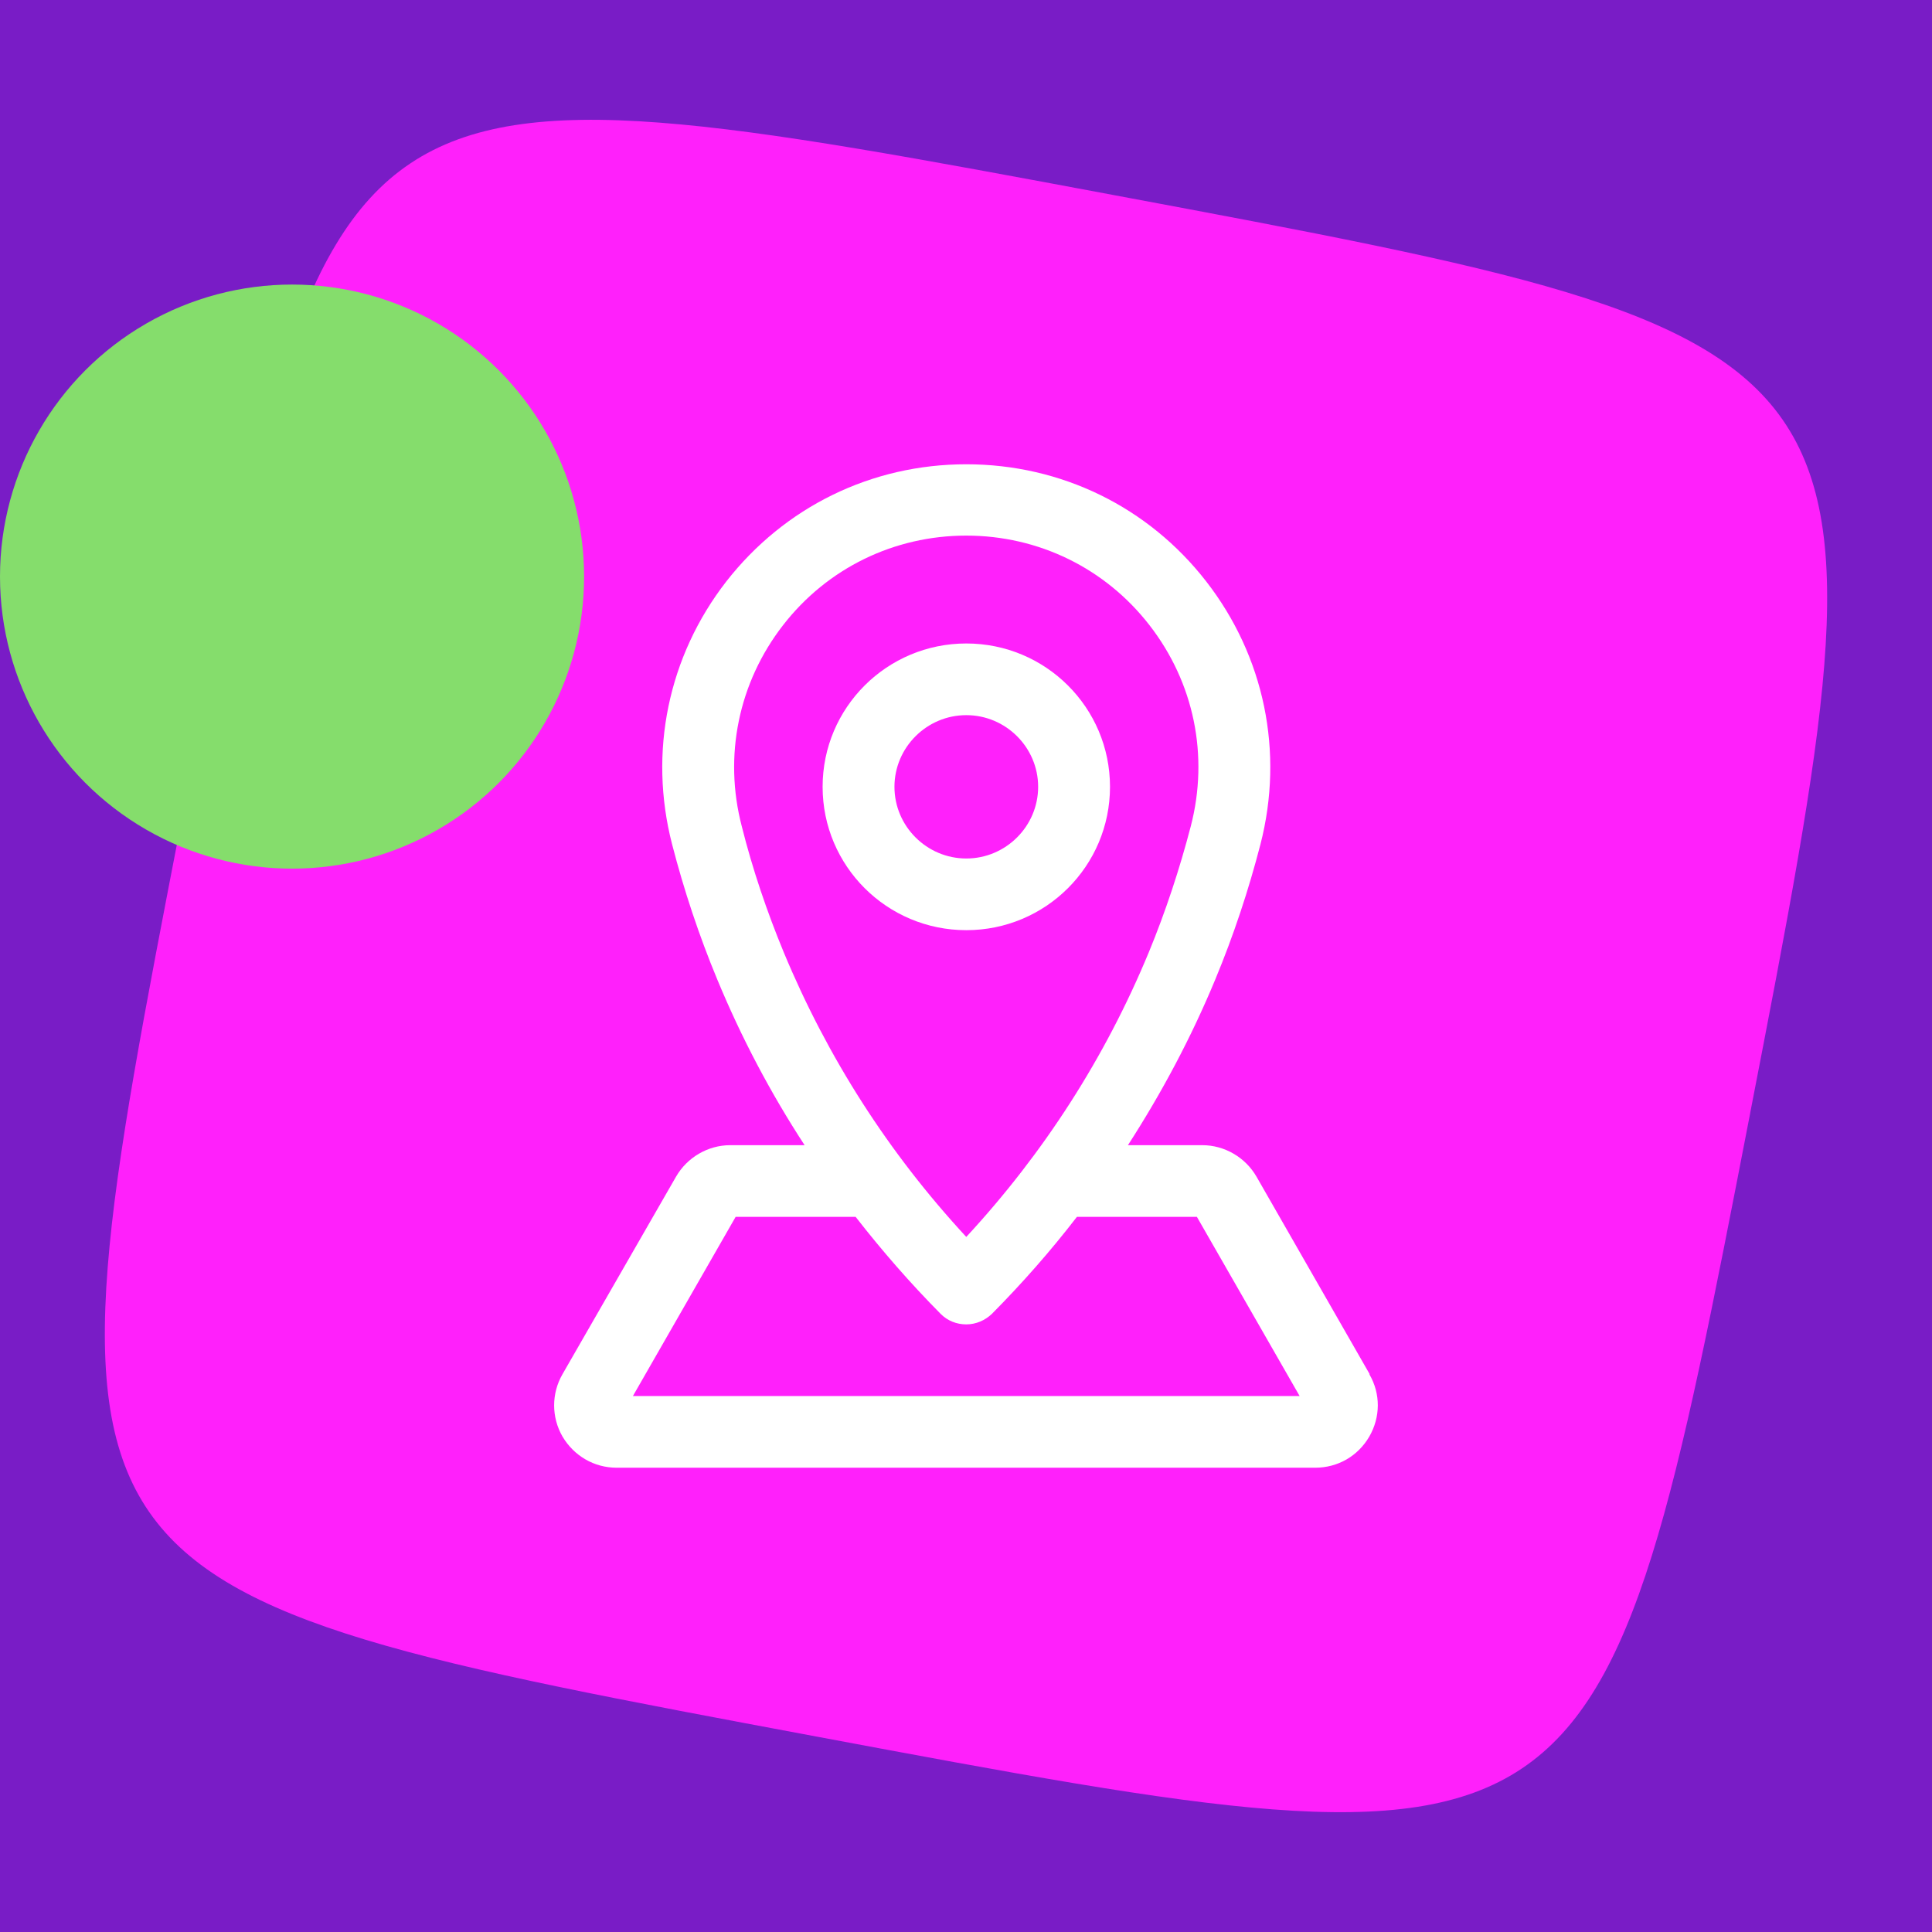 <svg width="129" height="129" viewBox="0 0 129 129" fill="none" xmlns="http://www.w3.org/2000/svg">
<rect width="129" height="129" fill="#791CC6"/>
<path d="M116.867 74.291C111.885 100.02 109.395 112.884 101.603 118.091C93.812 123.3 80.72 120.85 54.536 115.954C28.351 111.058 15.259 108.611 9.961 100.956C4.66 93.3 7.152 80.436 12.135 54.707C17.115 28.981 19.608 16.116 27.399 10.91C35.19 5.701 48.282 8.148 74.464 13.044C100.649 17.94 113.741 20.387 119.039 28.043C124.34 35.698 121.848 48.563 116.865 74.291H116.867Z" fill="#FF20FB"/>
<circle cx="19.5" cy="38.5" r="19.5" fill="#85DD6C"/>
<path d="M91.454 91.755L83.899 78.57C83.155 77.278 81.764 76.464 80.277 76.464H75.312C77.566 72.971 79.533 69.286 81.14 65.409C82.364 62.466 83.371 59.427 84.163 56.364C85.746 50.215 84.426 43.826 80.541 38.825C76.679 33.847 70.85 31 64.518 31C58.186 31 52.381 33.847 48.495 38.825C44.61 43.826 43.29 50.215 44.873 56.364C45.665 59.427 46.672 62.466 47.896 65.409C49.503 69.286 51.446 72.971 53.724 76.464H48.759C47.272 76.464 45.881 77.278 45.137 78.57L37.558 91.755C36.814 93.047 36.814 94.626 37.558 95.918C38.325 97.21 39.668 98 41.18 98H87.808C89.32 98 90.663 97.234 91.43 95.918C92.174 94.626 92.198 93.071 91.43 91.755H91.454ZM49.527 55.168C48.303 50.478 49.311 45.572 52.285 41.744C55.235 37.939 59.697 35.762 64.518 35.762C69.339 35.762 73.801 37.939 76.751 41.744C79.725 45.572 80.733 50.454 79.509 55.168C78.766 58.015 77.83 60.863 76.703 63.591C73.801 70.602 69.699 76.991 64.518 82.59C59.337 76.991 55.259 70.626 52.333 63.591C51.206 60.863 50.246 58.039 49.527 55.168ZM42.259 93.214L49.119 81.25H57.13C58.881 83.499 60.776 85.677 62.815 87.735C63.271 88.189 63.87 88.429 64.518 88.429C65.166 88.429 65.765 88.165 66.221 87.735C68.26 85.677 70.155 83.523 71.906 81.25H79.917L86.777 93.214H42.259Z" fill="white"/>
<path d="M74.115 52.536C74.115 47.248 69.821 42.965 64.52 42.965C59.219 42.965 54.926 47.248 54.926 52.536C54.926 57.825 59.219 62.108 64.52 62.108C69.821 62.108 74.115 57.825 74.115 52.536ZM59.723 52.536C59.723 49.904 61.882 47.751 64.52 47.751C67.159 47.751 69.317 49.904 69.317 52.536C69.317 55.168 67.159 57.322 64.52 57.322C61.882 57.322 59.723 55.168 59.723 52.536Z" fill="white"/>
</svg>
